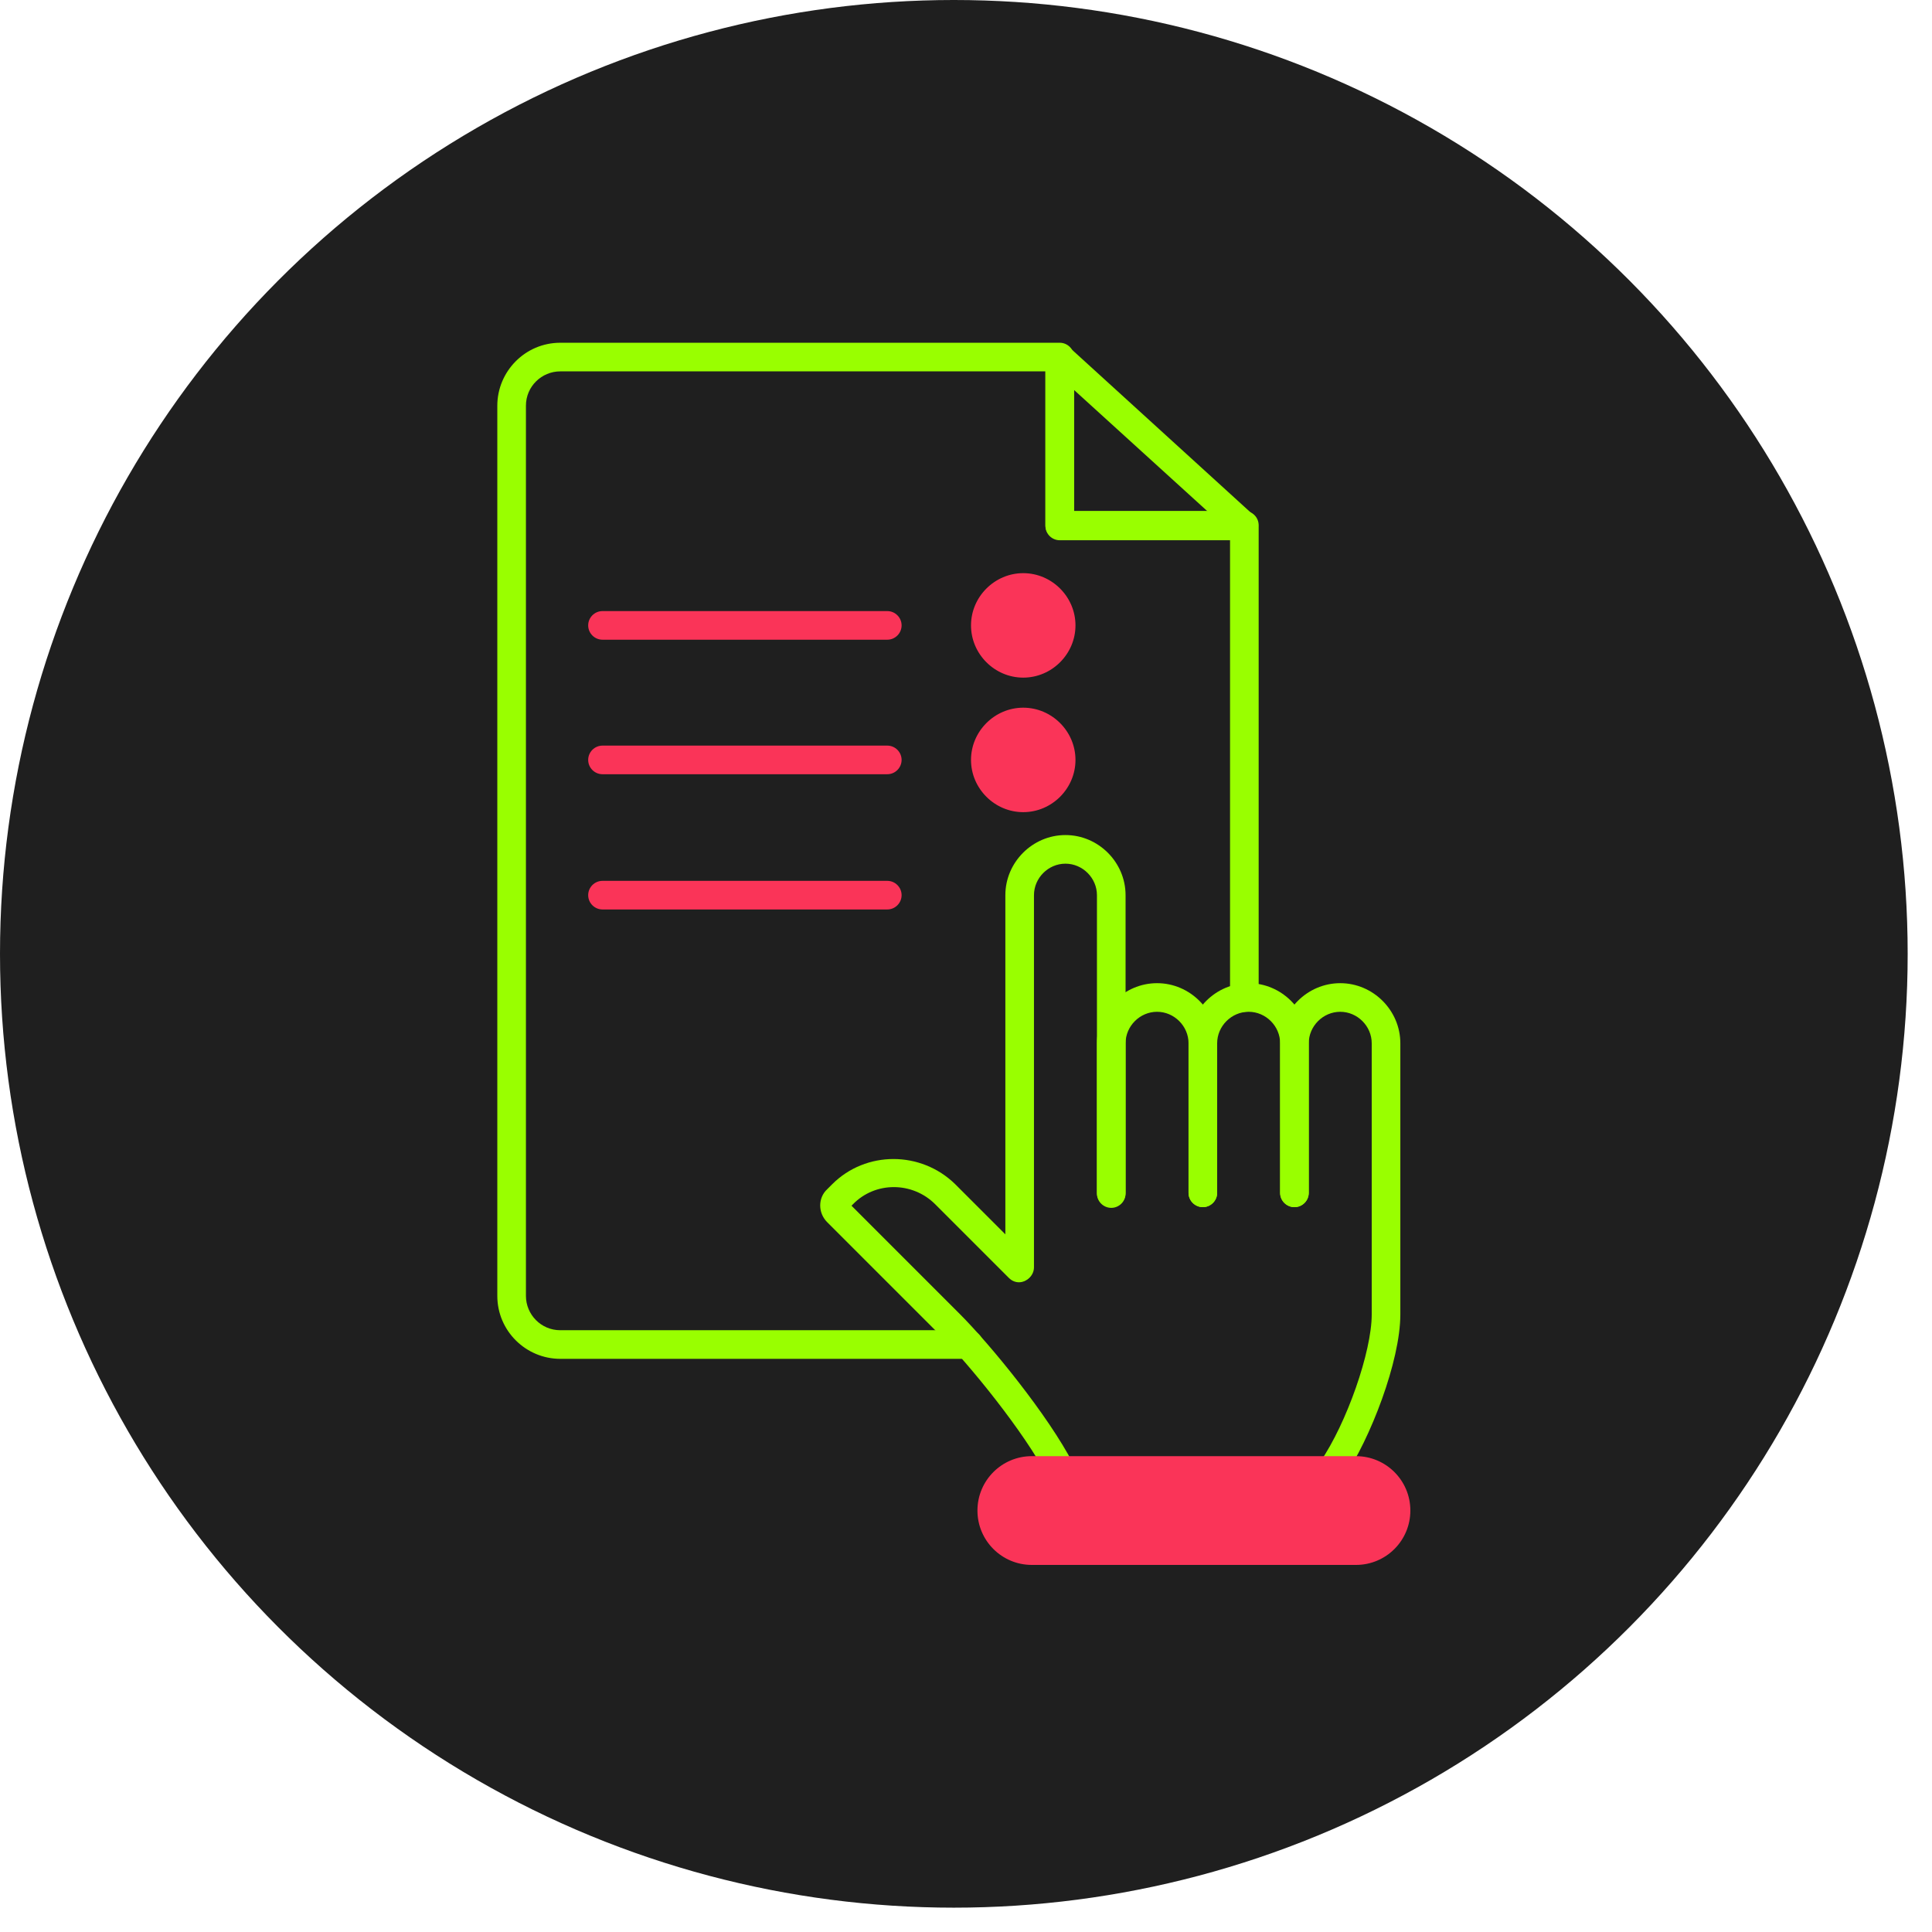 <?xml version="1.0" encoding="UTF-8"?>
<!DOCTYPE svg PUBLIC '-//W3C//DTD SVG 1.0//EN'
          'http://www.w3.org/TR/2001/REC-SVG-20010904/DTD/svg10.dtd'>
<svg clip-rule="evenodd" fill-rule="evenodd" height="2.7" image-rendering="optimizeQuality" preserveAspectRatio="xMidYMid meet" shape-rendering="geometricPrecision" text-rendering="geometricPrecision" version="1.0" viewBox="0.0 0.0 2.7 2.7" width="2.7" xmlns="http://www.w3.org/2000/svg" xmlns:xlink="http://www.w3.org/1999/xlink" zoomAndPan="magnify"
><g
  ><g id="change1_1"
    ><circle cx="1.333" cy="1.333" fill="#1f1f1f" r="1.333"
    /></g
    ><g id="change2_1"
    ><path d="M1.425 1.791c-0.011,0 -0.02,-0.009 -0.02,-0.02l0 -0.52c0,-0.046 0.038,-0.084 0.084,-0.084 0.046,0 0.084,0.038 0.084,0.084l0 0.417c0,0.011 -0.009,0.02 -0.02,0.02 -0.011,0 -0.02,-0.009 -0.02,-0.02l0 -0.417c0,-0.024 -0.02,-0.044 -0.044,-0.044 -0.024,0 -0.044,0.02 -0.044,0.044l0 0.52c0,0.011 -0.009,0.02 -0.02,0.02z" fill="#9f0"
    /></g
    ><g id="change2_2"
    ><path d="M1.681 1.687c-0.011,0 -0.02,-0.009 -0.02,-0.02l0 -0.209c0,-0.024 -0.02,-0.044 -0.044,-0.044 -0.024,0 -0.044,0.02 -0.044,0.044l0 0.209c0,0.011 -0.009,0.02 -0.02,0.02 -0.011,0 -0.02,-0.009 -0.02,-0.02l0 -0.209c0,-0.046 0.038,-0.084 0.084,-0.084 0.046,0 0.084,0.038 0.084,0.084l0 0.209c0,0.011 -0.009,0.02 -0.02,0.02z" fill="#9f0"
    /></g
    ><g id="change2_3"
    ><path d="M1.809 1.687c-0.011,0 -0.02,-0.009 -0.02,-0.02l0 -0.209c0,-0.024 -0.02,-0.044 -0.044,-0.044 -0.024,0 -0.044,0.02 -0.044,0.044l0 0.209c0,0.011 -0.009,0.02 -0.02,0.02 -0.011,0 -0.02,-0.009 -0.02,-0.02l0 -0.209c0,-0.046 0.038,-0.084 0.084,-0.084 0.046,0 0.084,0.038 0.084,0.084l0 0.209c-3.93701e-006,0.011 -0.009,0.02 -0.02,0.02z" fill="#9f0"
    /></g
    ><g id="change2_4"
    ><path d="M1.482 2.075c-0.007,0 -0.014,-0.004 -0.018,-0.011 -0.032,-0.062 -0.11,-0.158 -0.152,-0.2l-0.156 -0.156c-0.013,-0.013 -0.013,-0.034 0,-0.046l0.007 -0.007c0.047,-0.047 0.124,-0.047 0.172,-3.93701e-006l0.103 0.103c0.008,0.008 0.008,0.02 0,0.028 -0.008,0.008 -0.02,0.008 -0.028,0l-0.103 -0.103c-0.032,-0.032 -0.084,-0.032 -0.115,0l-0.002 0.002 0.151 0.151c0.043,0.043 0.124,0.142 0.159,0.21 0.005,0.01 0.001,0.022 -0.008,0.027 -0.003,0.002 -0.006,0.002 -0.009,0.002z" fill="#9f0"
    /></g
    ><g id="change2_5"
    ><path d="M1.861 2.075c-0.004,0 -0.008,-0.001 -0.011,-0.004 -0.009,-0.006 -0.011,-0.019 -0.005,-0.028 0.037,-0.054 0.072,-0.154 0.072,-0.206l0 -0.379c0,-0.024 -0.02,-0.044 -0.044,-0.044 -0.024,0 -0.044,0.02 -0.044,0.044l0 0.209c0,0.011 -0.009,0.02 -0.02,0.02 -0.011,0 -0.02,-0.009 -0.02,-0.02l0 -0.209c0,-0.046 0.038,-0.084 0.084,-0.084 0.046,0 0.084,0.038 0.084,0.084l0 0.379c0,0.065 -0.042,0.174 -0.079,0.228 -0.004,0.006 -0.01,0.009 -0.016,0.009z" fill="#9f0"
    /></g
    ><g id="change3_1"
    ><path d="M1.895 2.187l-0.453 0c-0.042,0 -0.076,-0.034 -0.076,-0.076 0,-0.042 0.034,-0.076 0.076,-0.076l0.453 3.93701e-006c0.042,0 0.076,0.034 0.076,0.076 0,0.042 -0.034,0.076 -0.076,0.076z" fill="#fa3458"
    /></g
    ><g id="change2_6"
    ><path d="M1.354 1.899l-0.571 0c-0.048,0 -0.088,-0.039 -0.088,-0.088l0 -1.244c0,-0.048 0.039,-0.088 0.088,-0.088l0.698 0c0.011,0 0.02,0.009 0.02,0.02l0 0.215 0.238 0c0.011,0 0.02,0.009 0.02,0.02l0 0.66c0,0.011 -0.009,0.02 -0.02,0.02 -0.011,0 -0.02,-0.009 -0.02,-0.02l0 -0.64 -0.238 0c-0.011,0 -0.02,-0.009 -0.02,-0.02l0 -0.215 -0.678 0c-0.026,0 -0.048,0.021 -0.048,0.048l0 1.244c0,0.026 0.021,0.048 0.048,0.048l0.571 0c0.011,0 0.02,0.009 0.02,0.02 0,0.011 -0.009,0.02 -0.02,0.02z" fill="#9f0"
    /></g
    ><g id="change2_7"
    ><path d="M1.739 0.755l-0.258 0c-0.011,0 -0.02,-0.009 -0.02,-0.02l0 -0.235c0,-0.008 0.005,-0.015 0.012,-0.018 0.007,-0.003 0.016,-0.002 0.021,0.003l0.258 0.235c0.006,0.006 0.008,0.014 0.005,0.022 -0.003,0.008 -0.01,0.013 -0.019,0.013zm-0.238 -0.04l0.187 0 -0.187 -0.17 0 0.17z" fill="#9f0"
    /></g
    ><g id="change3_2"
    ><path d="M1.24 1.082l-0.398 0c-0.011,0 -0.02,-0.009 -0.02,-0.02 0,-0.011 0.009,-0.02 0.02,-0.02l0.398 0c0.011,0 0.02,0.009 0.02,0.02 0,0.011 -0.009,0.02 -0.02,0.02zm0 -0.188l-0.398 0c-0.011,0 -0.02,-0.009 -0.02,-0.02 0,-0.011 0.009,-0.02 0.02,-0.02l0.398 0c0.011,0 0.02,0.009 0.02,0.02 0,0.011 -0.009,0.02 -0.02,0.02zm0.19 0.241c-0.04,0 -0.073,-0.033 -0.073,-0.073 0,-0.04 0.033,-0.073 0.073,-0.073 0.04,0 0.073,0.033 0.073,0.073 0,0.04 -0.033,0.073 -0.073,0.073zm0 -0.188c-0.04,0 -0.073,-0.033 -0.073,-0.073 0,-0.04 0.033,-0.073 0.073,-0.073 0.04,0 0.073,0.033 0.073,0.073 0,0.04 -0.033,0.073 -0.073,0.073zm-0.19 0.324l-0.398 0c-0.011,0 -0.02,-0.009 -0.02,-0.02 0,-0.011 0.009,-0.02 0.02,-0.02l0.398 0c0.011,0 0.02,0.009 0.02,0.02 0,0.011 -0.009,0.02 -0.02,0.02z" fill="#fa3458"
    /></g
  ></g
></svg
>
